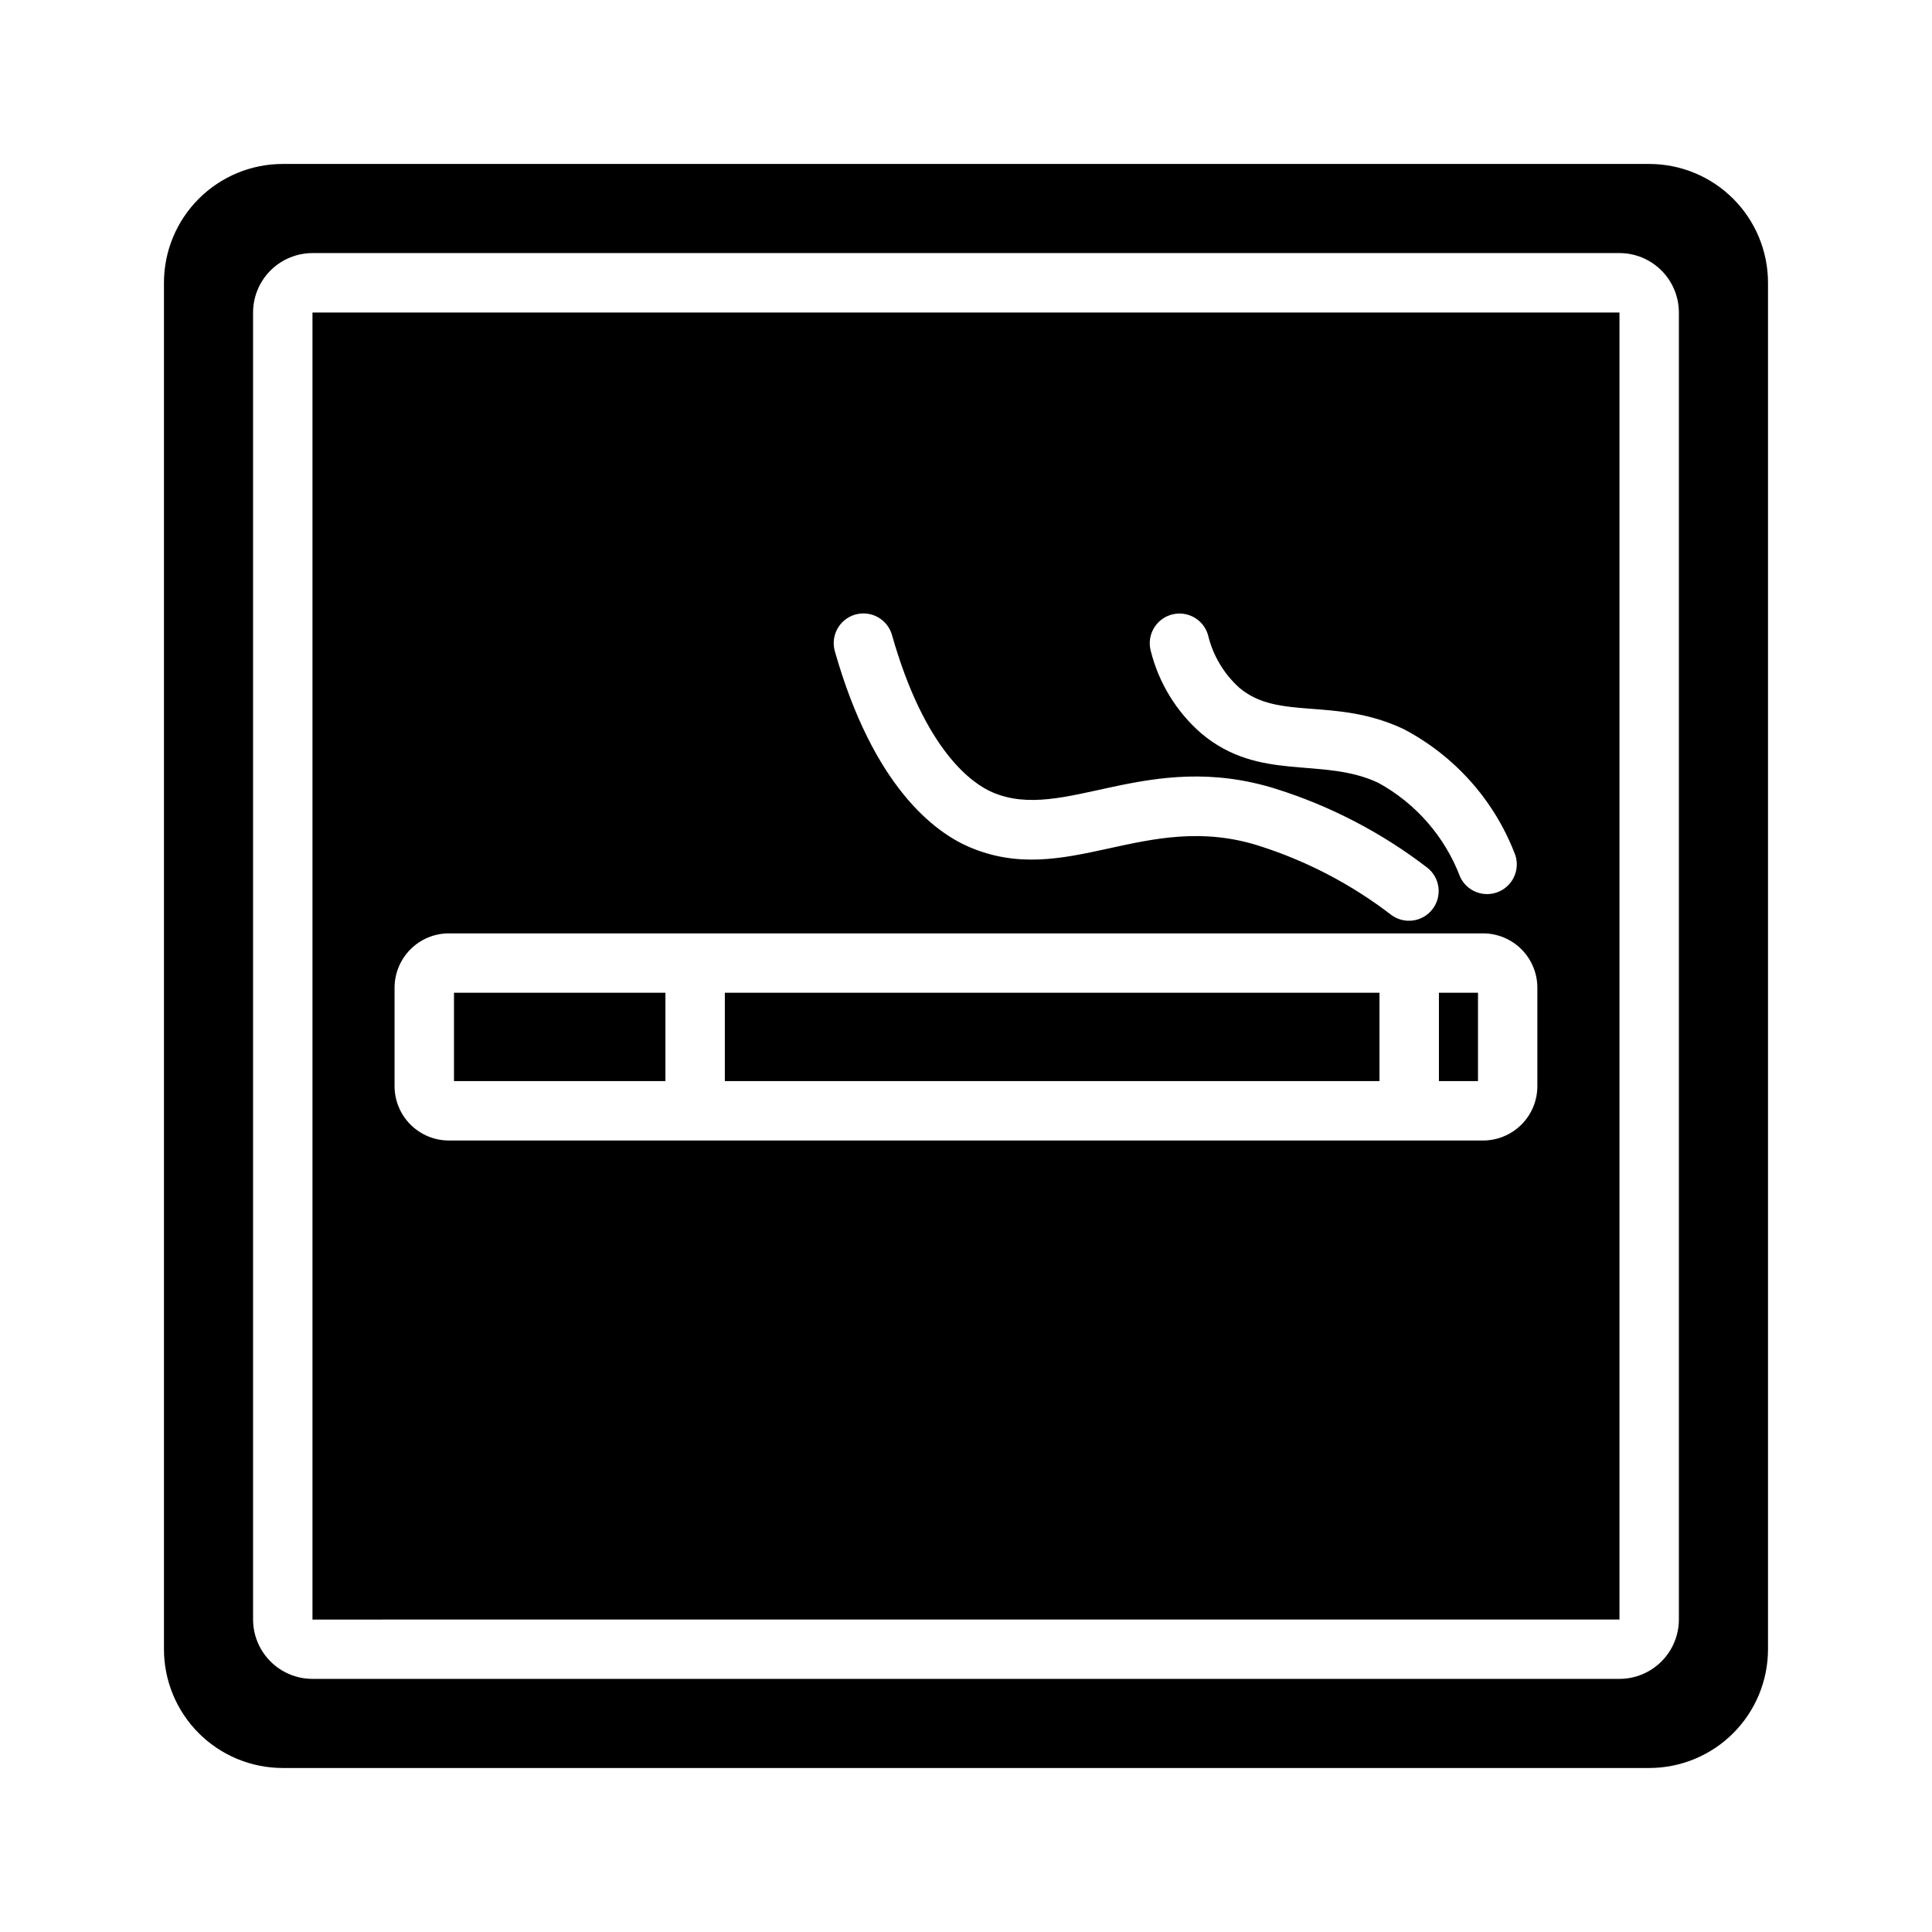 <?xml version="1.0" encoding="UTF-8"?>
<!-- Uploaded to: SVG Repo, www.svgrepo.com, Generator: SVG Repo Mixer Tools -->
<svg fill="#000000" width="800px" height="800px" version="1.1" viewBox="144 144 512 512" xmlns="http://www.w3.org/2000/svg">
 <g>
  <path d="m581.05 187.45h-362.11c-8.352 0-16.359 3.316-22.266 9.223s-9.223 13.914-9.223 22.266v362.11c0 8.352 3.316 16.359 9.223 22.266s13.914 9.223 22.266 9.223h362.11c8.352 0 16.359-3.316 22.266-9.223s9.223-13.914 9.223-22.266v-362.11c0-8.352-3.316-16.359-9.223-22.266s-13.914-9.223-22.266-9.223zm7.871 385.73c-0.004 4.172-1.664 8.176-4.617 11.125-2.949 2.953-6.953 4.613-11.125 4.617h-346.37c-4.172-0.004-8.176-1.664-11.125-4.617-2.953-2.949-4.613-6.953-4.617-11.125v-346.37c0.004-4.172 1.664-8.176 4.617-11.125 2.949-2.953 6.953-4.613 11.125-4.617h346.37c4.172 0.004 8.176 1.664 11.125 4.617 2.953 2.949 4.613 6.953 4.617 11.125z"/>
  <path d="m525.33 407.09h10.355v23.41h-10.355z"/>
  <path d="m264.31 407.09h56.035v23.41h-56.035z"/>
  <path d="m336.09 407.09h173.49v23.41h-173.49z"/>
  <path d="m226.81 573.2 346.37-0.012v-346.37h-346.37zm237.33-260.91c1.289 5.414 4.199 10.309 8.348 14.02 10.422 8.75 25.199 2.336 43.402 10.859 13.414 7 23.852 18.605 29.391 32.688 1.766 3.949 0.016 8.586-3.926 10.379-3.938 1.793-8.582 0.074-10.402-3.852-4.039-10.645-11.746-19.492-21.734-24.953-14.902-6.981-31.387-0.07-46.855-13.062-6.602-5.746-11.281-13.383-13.398-21.875-1.113-4.172 1.344-8.461 5.504-9.613 4.164-1.156 8.477 1.258 9.672 5.41zm-83.766-0.047c8.801 31.027 21.508 39.5 26.566 41.695 18.957 8.25 40.938-11.688 75.352-0.836l0.004 0.004c14.426 4.562 27.941 11.613 39.938 20.828 3.406 2.656 4.035 7.559 1.41 10.988-2.621 3.43-7.519 4.109-10.973 1.52-10.547-8.105-22.43-14.309-35.109-18.324-30.195-9.531-50.949 11.562-76.906 0.258-8.824-3.848-25.168-15.695-35.426-51.836-1.156-4.172 1.273-8.492 5.438-9.676 4.164-1.18 8.5 1.223 9.707 5.379zm-131.81 93.508c0.004-3.816 1.52-7.477 4.219-10.176 2.695-2.699 6.356-4.219 10.172-4.223h274.07c3.816 0.004 7.477 1.523 10.176 4.223 2.695 2.699 4.215 6.359 4.215 10.176v26.098c0 3.816-1.52 7.477-4.215 10.176-2.699 2.699-6.359 4.219-10.176 4.223h-274.07c-3.816-0.004-7.477-1.523-10.172-4.223-2.699-2.699-4.215-6.359-4.219-10.176z"/>
 </g>
</svg>